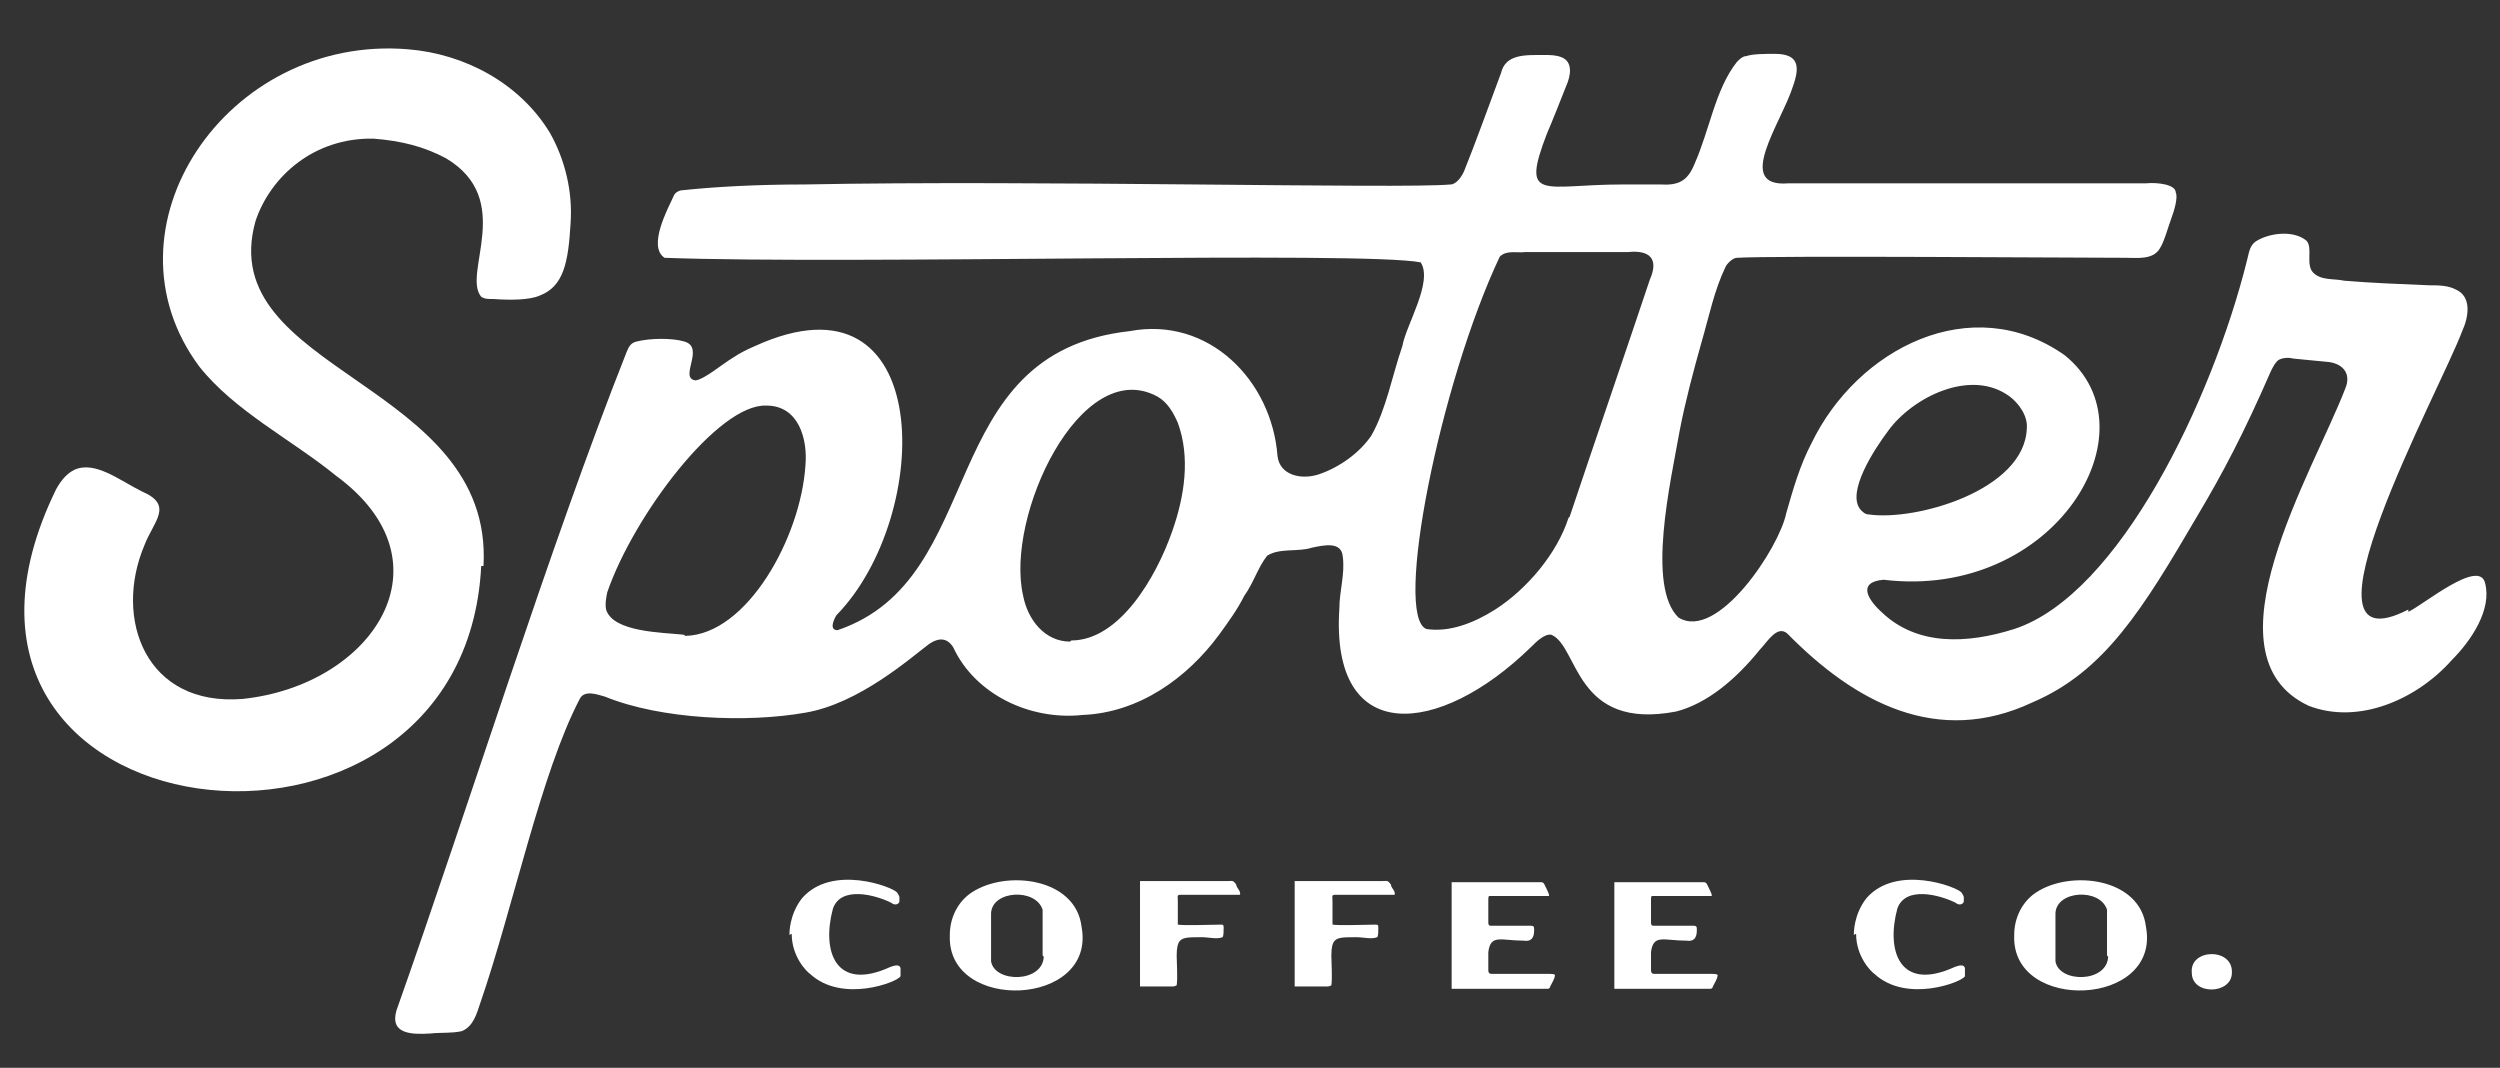 <svg viewBox="0 0 218.2 93.2" version="1.1" xmlns="http://www.w3.org/2000/svg" id="Layer_1">
  
  <rect x="0" y="0" width="218.2" height="93.2" fill="#333333" stroke="none"/>
  
  <defs>
    <style>
      .st0 {
        fill: #fff;
      }
    </style>
  </defs>
  <g>
    <path d="M42.2,49.4c.9-16.1-23.6-16.9-19.9-30.1,1.3-3.9,5.1-7.3,10.3-7.2,2.5.2,4.4.7,6.3,1.7,6.1,3.6,1.4,10.1,3.1,12.1.3.2.6.2,1.1.2,1.4.1,3.1.1,4-.3,2.1-.8,2.5-2.9,2.7-6.3.2-2.8-.5-5.6-1.8-7.9-2.6-4.3-7.4-6.9-12.4-7.3-15.8-1.3-27.2,15.6-18.2,27.7,3.1,3.9,8.1,6.4,11.9,9.5,10.4,7.6,3.2,18.3-8.1,19.5-8.5.7-11.3-7-8.6-13.4.8-2.1,2.6-3.5-.2-4.7-2-1-4.1-2.7-5.9-1.9-.6.3-1.1.8-1.6,1.7-15,30.7,35.6,36.7,37.1,6.7h0Z" class="st0"></path>
    <path d="M210.2,53.2c-10.7,5.5,2.8-19.2,4.7-24.3.6-1.3.8-3-.5-3.6-.7-.4-1.6-.4-2.4-.4-2.4-.1-5-.2-7.4-.4-.9-.2-2,0-2.7-.7-.7-.7,0-2.2-.6-2.8-1.1-.9-3.1-.7-4.3,0-.7.4-.7,1.1-.9,1.8-3,12-11.1,29.1-20.3,32.1-4.1,1.3-8.5,1.5-11.6-1.5-1.2-1.1-2.1-2.6.2-2.8,14.9,1.8,23.9-13.1,15.8-19.6-8.1-5.7-18.1-.6-22.1,7.7-1,1.9-1.6,4-2.2,6.1-.6,3-6,11.2-9.4,9.1-2.8-2.7-.7-11.8.1-16.3.5-2.6,1.2-5.2,1.9-7.7.7-2.4,1.1-4.5,2.1-6.6.2-.4.7-.8,1-.8,3.1-.2,29.9,0,33.9,0,1,0,2.4.2,3-.8.4-.6.7-1.8,1-2.6.3-.8.6-1.9.4-2.3,0-.7-1.6-.9-2.6-.8-3.3,0-27.7,0-31.2,0-4.8.4-.6-5.3.4-8.5.6-1.7.5-2.8-1.6-2.8-.9,0-1.9,0-2.5.2-.3,0-.6.3-.8.5-1.9,2.4-2.4,6-3.7,8.9-.6,1.5-1.4,1.9-3,1.8-1.2,0-2.1,0-3.3,0-6.9,0-8.9,1.6-6.6-4.4.6-1.4,1.1-2.7,1.7-4.2.4-.9.6-2.1-.4-2.5-.5-.2-1-.2-1.5-.2-1.7,0-3.4-.1-3.8,1.6-.9,2.4-2.3,6.3-3.2,8.5-.2.5-.7,1.2-1.2,1.2-4.3.4-36.3-.4-56.4,0-4.1,0-7.8.2-10.6.5-.3,0-.7.2-.8.5-.5,1.1-2.3,4.4-.8,5.4,16.3.6,61-.6,66,.4,1.1,1.7-1.3,5.5-1.6,7.3-.9,2.6-1.4,5.5-2.7,7.8-1,1.5-2.8,2.8-4.6,3.4-1.5.5-3.4.1-3.6-1.6-.5-6.6-6-12.2-12.9-10.9-17.2,1.9-12.2,21.6-25.5,26.1-.7,0-.4-.8-.1-1.3,8.5-8.7,8.7-30.7-7.1-23.5-.7.3-1.3.6-1.9,1-1,.6-2.5,1.9-3.3,2-1.5-.2.9-2.9-1-3.4-1-.3-2.9-.3-4.1,0-.5.1-.7.4-.9.9-6.7,16.9-13.9,40-20.1,57.5-.6,2.1,1.4,2.1,3,2,.9-.1,1.8,0,2.7-.2,1-.4,1.3-1.5,1.6-2.4,2.9-8.4,5.3-20.1,8.7-26.6.4-.8,1.5-.4,2.2-.2,4.9,2,12.4,2.3,17.5,1.4,4.7-.8,9.2-4.8,10.8-6,.9-.6,1.6-.5,2.1.3,1.9,4.1,6.7,6.4,11.3,5.9,4.9-.2,9.1-3.2,11.9-7,.8-1.1,1.6-2.2,2.2-3.4.8-1.1,1.2-2.5,2-3.5,1.1-.7,2.7-.3,3.9-.7,1-.2,2.6-.6,2.7.8.2,1.5-.3,3-.3,4.5-.8,12.1,8.7,11.2,16.7,3.4.5-.5,1.2-1.2,1.8-1.1,2.4,1,2,8.4,10.9,6.7,2.7-.7,5.2-2.8,7.3-5.4.6-.6,1.5-2.2,2.4-1.4,5.9,6,13.1,9.9,21.4,6,6.3-2.7,9.6-8.1,14.4-16.3,2.2-3.7,4-7.1,6.4-12.6.2-.4.4-.8.7-1,.4-.2.9-.2,1.3-.1,1,.1,2.1.2,3.1.3,1.3.2,1.9,1.1,1.4,2.3-2.8,7.3-12.6,23.3-3.2,27.7,4.4,1.7,9.5-.6,12.5-4,1.7-1.7,3.5-4.4,2.9-6.7-.5-2.2-5.4,1.9-6.7,2.5h0ZM164.8,37.6c2.1-2.9,7.2-5.5,10.6-3,.8.6,1.6,1.7,1.5,2.8-.2,5.4-9.7,8.1-13.8,7.5-.3,0-.5-.2-.7-.4-1.3-1.5,1.2-5.3,2.4-6.9h0ZM59.7,55.4c-1.8-.2-6.2-.2-6.8-2.2-.1-.5,0-1,.1-1.5,2.3-6.7,9.7-16.5,13.9-16.3,2.8,0,3.6,2.9,3.4,5.2-.4,6.3-5.1,14.8-10.5,14.9h0ZM93.4,56c-2.2,0-3.7-1.9-4.1-4-1.6-6.9,5-21,11.7-17.4.9.5,1.4,1.4,1.8,2.3,1.1,3,.6,6.4-.5,9.5-1.4,4-4.6,9.5-8.8,9.5h0ZM136.9,45.2c-1,3.1-3.6,6.2-6.4,8-1.9,1.2-4,2-6,1.7-2.9-1.1,1.2-21.5,6.4-32.5.6-.6,1.5-.3,2.2-.4,2.6,0,6.6,0,9,0,1.9-.2,2.7.6,1.9,2.4-1.7,5.1-5.2,15.3-7,20.7h0Z" class="st0"></path>
  </g>
  <g>
    <path d="M68.9,81.6c0-.2,0-1.8,1.1-3.2,2.6-3,7.9-1,8.3-.5.2.3.2.4.2.4,0,0,0,.2,0,.4h0c-.1.3-.5.3-.7.1-1.4-.7-4.4-1.5-5.1.5-1,3.7.2,7.3,5,5.1.3-.1.8-.3.9.1,0,0,0,.3,0,.7-.2.5-5.1,2.4-7.9-.2-.3-.2-1.6-1.5-1.6-3.5Z" class="st0"></path>
    <path d="M82.9,81.6c0-1.5.7-2.9,1.9-3.7,3-2,9.1-1.3,9.6,3,1.3,7-11.7,7.5-11.5.8h0ZM91,83.4c0-1.3,0-2.8,0-4-.6-1.9-4.4-1.7-4.5.3,0,1.3,0,2.8,0,4.2.3,1.9,4.5,1.9,4.6-.4h0Z" class="st0"></path>
    <path d="M102.8,80.7c.5.1,3.1,0,3.8,0,.2,0,.2.1.2.3,0,.3,0,.7-.1.8-.5.2-1.2,0-1.8,0-1.1,0-1.6,0-1.9.3-.2.2-.3.6-.3,1.3,0,.6.1,2,0,2.6,0,0-.2.1-.3.1-.6,0-2.1,0-2.6,0,0,0-.2,0-.3,0,0-.6,0-8.4,0-9.2,2.2,0,5.5,0,7.6,0,.5,0,.5-.1.8.3,0,.2.2.4.3.6,0,.1.1.2,0,.3-.6,0-4.4,0-5.2,0-.3,0-.2.2-.2.5,0,.5,0,1.5,0,1.9h0Z" class="st0"></path>
    <path d="M116.3,80.7c.5.1,3.1,0,3.8,0,.2,0,.2.1.2.3,0,.3,0,.7-.1.8-.5.2-1.2,0-1.8,0-1.1,0-1.6,0-1.9.3-.2.2-.3.6-.3,1.3,0,.6.1,2,0,2.6,0,0-.2.1-.3.1-.6,0-2.1,0-2.6,0,0,0-.2,0-.3,0,0-.6,0-8.4,0-9.2,2.2,0,5.5,0,7.6,0,.5,0,.5-.1.8.3,0,.2.2.4.3.6,0,.1.1.2,0,.3-.6,0-4.4,0-5.2,0-.3,0-.2.2-.2.5,0,.5,0,1.5,0,1.9h0Z" class="st0"></path>
    <path d="M126.6,77c.7,0,6.8,0,7.9,0,.1,0,.2,0,.3.2.1.2.4.8.4.9,0,0,0,.1,0,.1-1,0-4.1,0-5.2,0-.1,0-.1.2-.1.3,0,.4,0,1.6,0,2,0,.1,0,.3.2.3.5,0,2.8,0,3.5,0,.3,0,.3.1.3.4,0,.7-.3,1-.9.9-2,0-2.9-.6-3.1,1,0,.5,0,1.1,0,1.5,0,.2,0,.4.3.4.8,0,3.5,0,4.9,0,.4,0,.7,0,.6.2,0,.2-.3.7-.4.9,0,.1-.1.2-.2.2-1.1,0-6.4,0-8.4,0,0-.8,0-7.1,0-9.3h0Z" class="st0"></path>
    <path d="M140.8,77c.7,0,6.8,0,7.9,0,.1,0,.2,0,.3.2.1.2.4.8.4.9,0,0,0,.1,0,.1-1,0-4.1,0-5.2,0-.1,0-.1.2-.1.3,0,.4,0,1.6,0,2,0,.1,0,.3.2.3.5,0,2.8,0,3.5,0,.3,0,.3.1.3.4,0,.7-.3,1-.9.9-2,0-2.9-.6-3.1,1,0,.5,0,1.1,0,1.5,0,.2,0,.4.3.4.8,0,3.5,0,4.9,0,.4,0,.7,0,.6.2,0,.2-.3.7-.4.9,0,.1-.1.2-.2.2-1.1,0-6.4,0-8.4,0,0-.8,0-7.1,0-9.3h0Z" class="st0"></path>
    <path d="M161.8,81.6c0-.2,0-1.8,1.1-3.2,2.6-3,7.9-1,8.3-.5.2.3.2.4.2.4,0,0,0,.2,0,.4h0c-.1.3-.5.3-.7.1-1.4-.7-4.4-1.5-5.1.5-1,3.7.2,7.3,5,5.1.3-.1.8-.3.9.1,0,0,0,.3,0,.7-.2.5-5.1,2.4-7.9-.2-.3-.2-1.6-1.5-1.6-3.5Z" class="st0"></path>
    <path d="M175.8,81.6c0-1.5.7-2.9,1.9-3.7,3-2,9.1-1.3,9.6,3,1.3,7-11.7,7.5-11.5.8h0ZM183.9,83.4c0-1.3,0-2.8,0-4-.6-1.9-4.4-1.7-4.5.3,0,1.3,0,2.8,0,4.2.3,1.9,4.5,1.9,4.6-.4h0Z" class="st0"></path>
    <path d="M194.8,84.9c0,1.9-3.5,2-3.5,0-.2-2.1,3.5-2.2,3.5-.1h0Z" class="st0"></path>
  </g>
</svg>